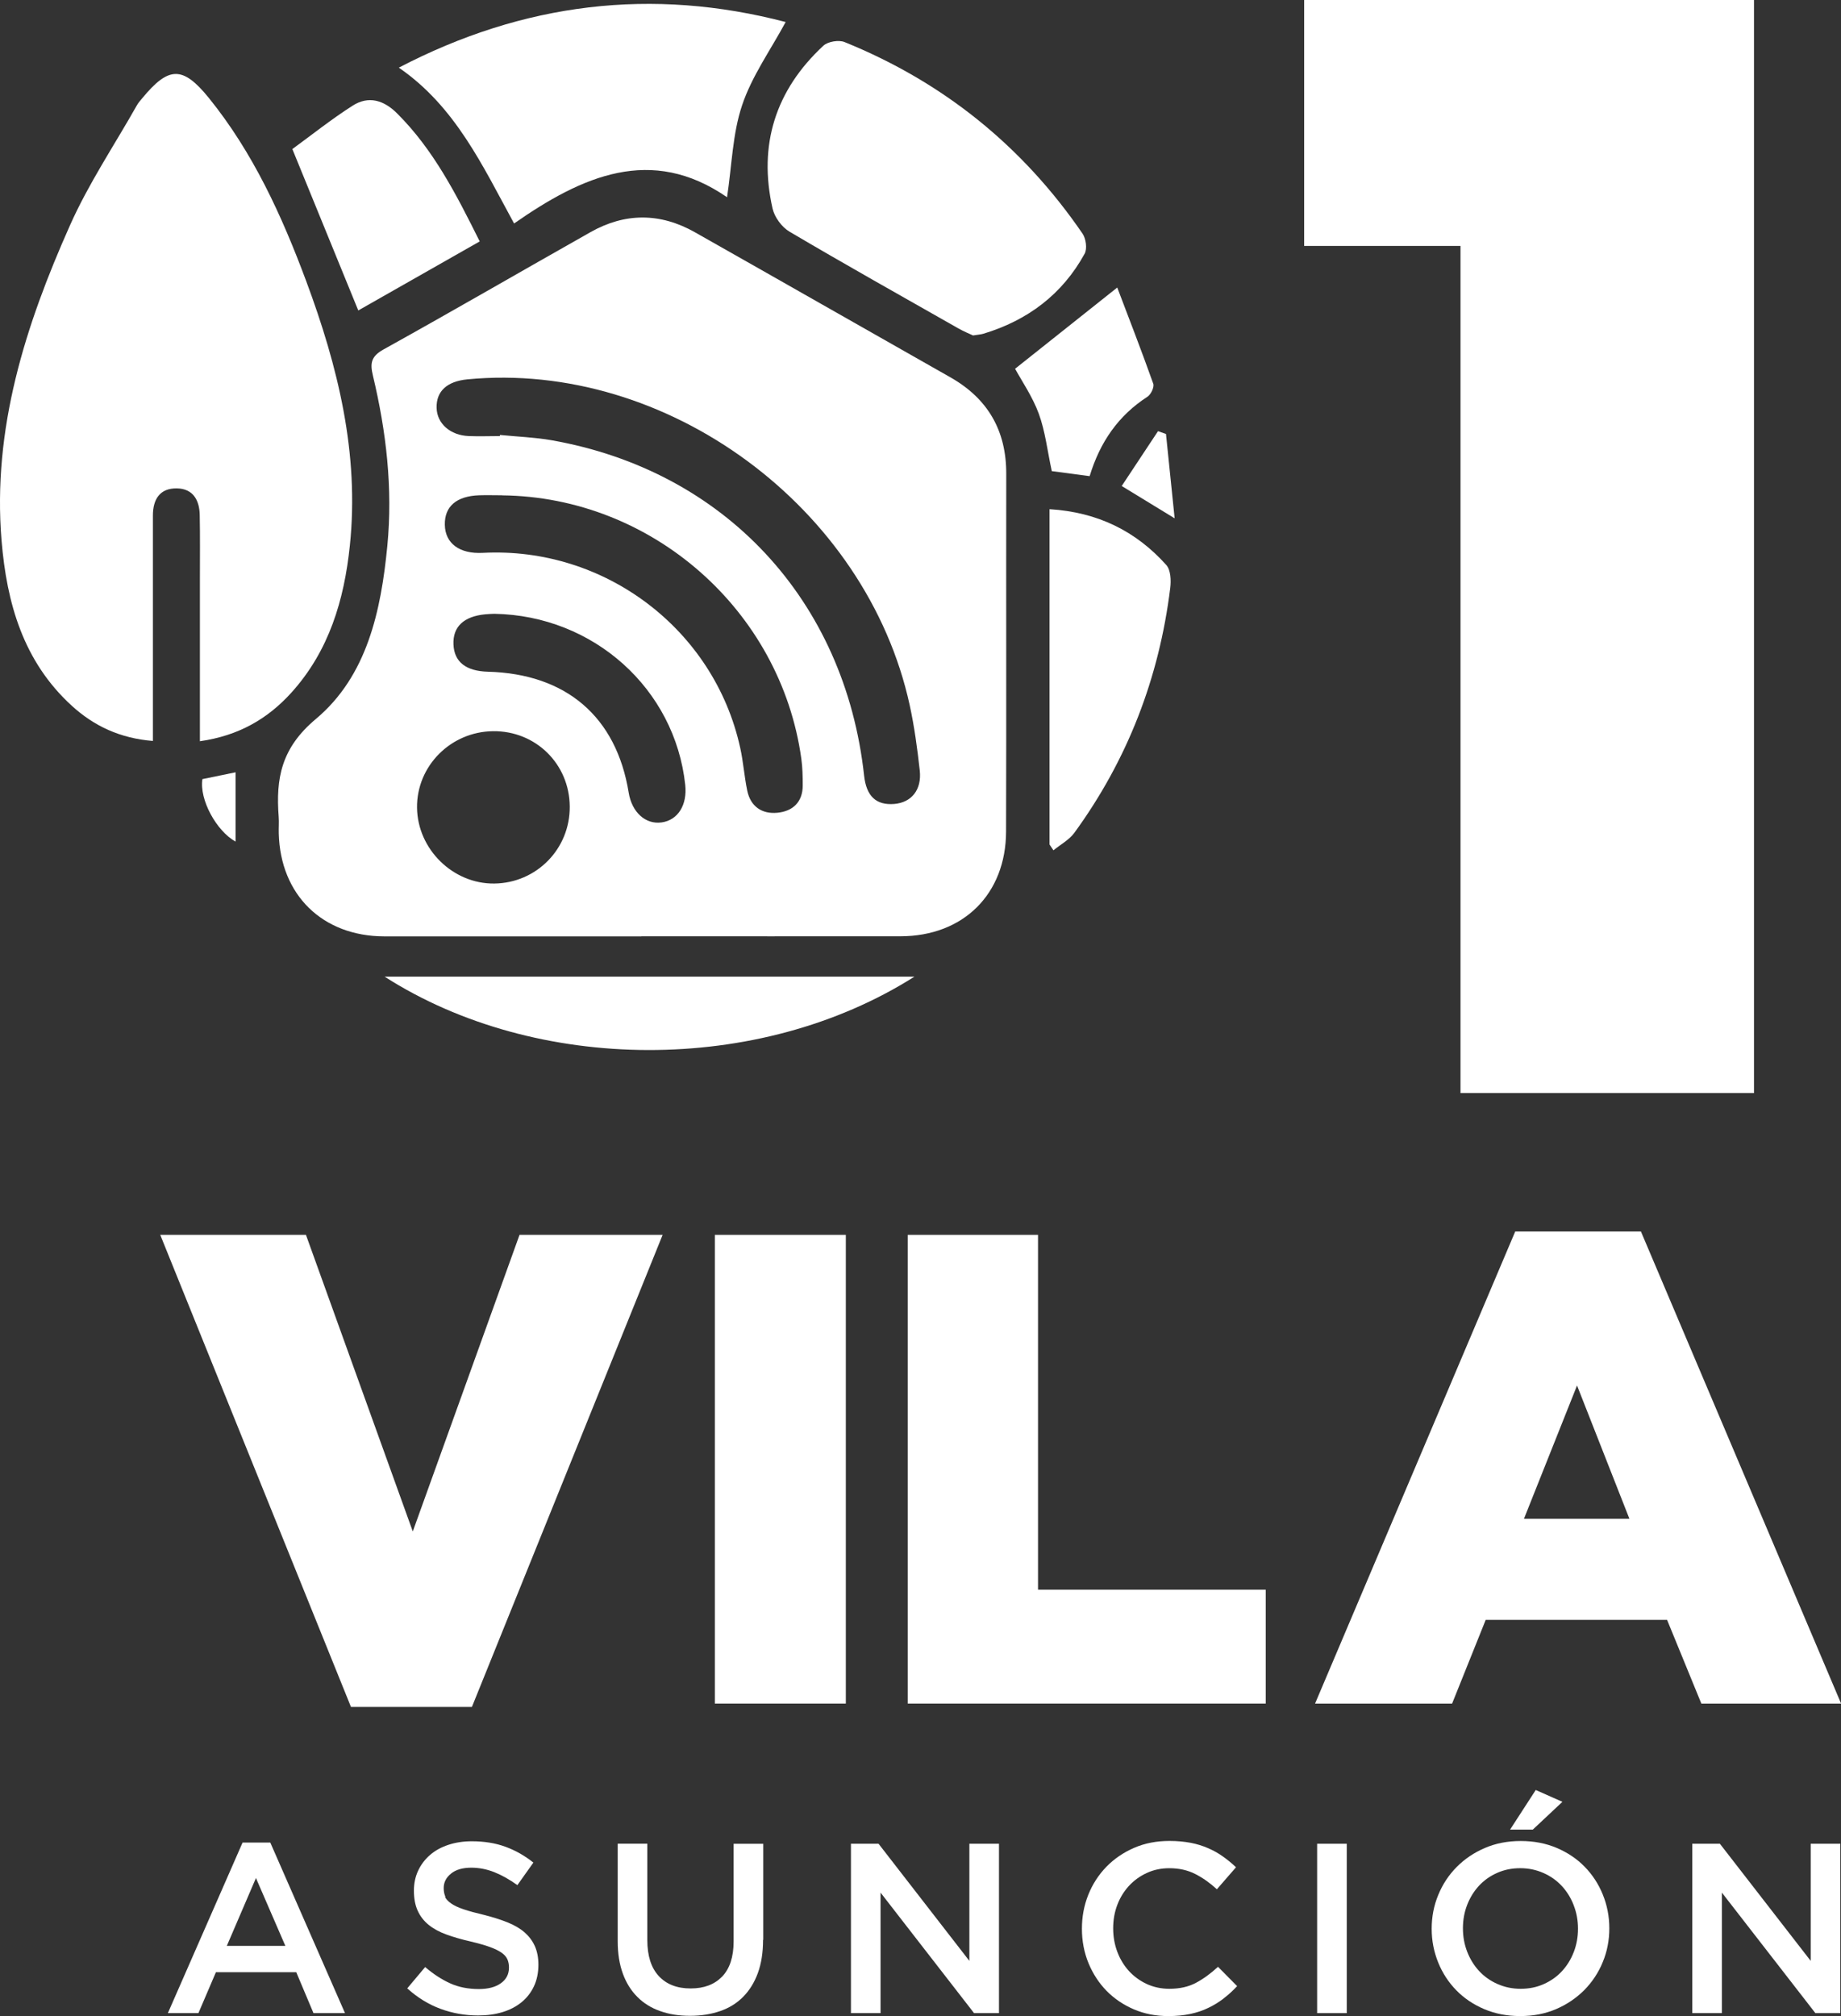 <svg width="116" height="127" viewBox="0 0 116 127" fill="none" xmlns="http://www.w3.org/2000/svg">
<rect x="0" y="0" width="116" height="127" fill="#333333" stroke="none"/>
<g clip-path="url(#clip0_2584_314)">
<path d="M40.411 58.986C35.01 58.986 29.615 58.991 24.215 58.986C20.32 58.98 17.663 56.376 17.565 52.499C17.554 52.151 17.587 51.803 17.56 51.46C17.374 49.041 17.718 47.121 19.9 45.294C23.135 42.581 24.008 38.481 24.406 34.381C24.755 30.759 24.34 27.192 23.5 23.674C23.309 22.886 23.375 22.456 24.16 22.016C28.53 19.591 32.85 17.084 37.203 14.626C39.385 13.392 41.605 13.397 43.787 14.632C49.155 17.666 54.512 20.727 59.879 23.767C62.247 25.11 63.409 27.127 63.403 29.851C63.392 37.361 63.414 44.87 63.392 52.374C63.382 56.327 60.698 58.975 56.743 58.98C51.299 58.986 45.86 58.98 40.416 58.98L40.411 58.986ZM31.497 27.481C31.497 27.481 31.497 27.426 31.503 27.399C32.583 27.508 33.674 27.546 34.743 27.731C45.642 29.645 53.235 37.801 54.446 48.856C54.588 50.161 55.205 50.737 56.35 50.645C57.43 50.552 58.085 49.758 57.954 48.54C57.801 47.165 57.616 45.783 57.321 44.429C54.599 31.95 42.009 22.69 29.451 23.897C28.159 24.022 27.482 24.648 27.51 25.697C27.537 26.687 28.371 27.426 29.544 27.47C30.199 27.497 30.848 27.47 31.503 27.47L31.497 27.481ZM31.634 31.2C31.154 31.2 30.673 31.184 30.199 31.2C28.764 31.249 28.006 31.901 28.028 33.059C28.05 34.234 28.955 34.903 30.417 34.827C38.098 34.424 45.004 39.644 46.64 47.11C46.837 47.997 46.897 48.91 47.082 49.802C47.289 50.802 48.004 51.292 48.98 51.199C49.946 51.107 50.579 50.531 50.579 49.481C50.579 48.921 50.568 48.35 50.491 47.795C49.193 38.443 41.076 31.303 31.639 31.205L31.634 31.2ZM31.072 46.061C28.399 46.088 26.244 48.258 26.277 50.884C26.309 53.499 28.546 55.691 31.148 55.658C33.805 55.626 35.921 53.472 35.899 50.808C35.883 48.127 33.755 46.034 31.072 46.061ZM31.154 38.666C31.012 38.671 30.794 38.677 30.575 38.698C29.217 38.829 28.524 39.487 28.573 40.596C28.617 41.694 29.353 42.276 30.739 42.314C35.681 42.445 38.84 45.158 39.614 49.938C39.816 51.172 40.678 51.95 41.687 51.808C42.713 51.667 43.313 50.71 43.176 49.443C42.527 43.396 37.41 38.78 31.154 38.666Z" fill="white"/>
<path d="M12.596 46.693C12.596 43.147 12.596 39.814 12.596 36.475C12.596 35.133 12.612 33.784 12.585 32.441C12.568 31.511 12.165 30.782 11.15 30.766C10.07 30.744 9.634 31.457 9.634 32.474C9.634 36.639 9.634 40.804 9.634 44.974C9.634 45.486 9.634 45.997 9.634 46.676C7.561 46.508 5.924 45.736 4.522 44.458C1.462 41.663 0.426 37.993 0.098 34.056C-0.485 27.009 1.598 20.5 4.408 14.198C5.58 11.561 7.217 9.13 8.641 6.607C8.728 6.455 8.848 6.33 8.957 6.194C10.621 4.176 11.505 4.133 13.152 6.161C15.945 9.608 17.762 13.594 19.294 17.71C21.291 23.077 22.649 28.569 22.044 34.366C21.689 37.791 20.734 41.005 18.361 43.631C16.861 45.29 15.023 46.35 12.596 46.693Z" fill="white"/>
<path d="M61.319 21.136C61.074 21.022 60.714 20.875 60.381 20.685C56.83 18.668 53.268 16.672 49.749 14.595C49.264 14.312 48.806 13.687 48.68 13.143C47.769 9.13 48.86 5.683 51.877 2.882C52.16 2.616 52.848 2.502 53.213 2.649C59.426 5.166 64.434 9.201 68.215 14.725C68.427 15.041 68.514 15.672 68.34 15.987C66.933 18.543 64.756 20.179 61.968 21.022C61.805 21.071 61.625 21.082 61.314 21.131L61.319 21.136Z" fill="white"/>
<path d="M25.126 4.263C33.003 0.158 41.103 -0.805 49.504 1.387C48.544 3.165 47.371 4.801 46.76 6.628C46.155 8.423 46.117 10.408 45.811 12.425C41.038 9.13 36.69 11.082 32.392 14.078C30.401 10.429 28.688 6.71 25.131 4.263H25.126Z" fill="white"/>
<path d="M66.131 53.207V32.076C69.158 32.261 71.569 33.452 73.489 35.594C73.768 35.91 73.795 36.568 73.735 37.046C73.037 42.696 71.051 47.856 67.691 52.467C67.363 52.913 66.818 53.201 66.376 53.566C66.294 53.446 66.212 53.326 66.136 53.207H66.131Z" fill="white"/>
<path d="M57.621 61.522C47.807 67.742 33.772 67.633 24.231 61.522H57.621Z" fill="white"/>
<path d="M22.573 19.553C21.203 16.209 19.883 12.968 18.421 9.39C19.572 8.553 20.843 7.536 22.213 6.66C23.222 6.013 24.187 6.307 25.027 7.15C27.313 9.428 28.748 12.239 30.226 15.208C27.624 16.687 25.076 18.134 22.573 19.558V19.553Z" fill="white"/>
<path d="M68.651 29.994C67.811 29.886 67.014 29.777 66.273 29.679C65.994 28.401 65.864 27.183 65.454 26.063C65.056 24.981 64.38 24.002 63.96 23.23C66.022 21.588 68.133 19.913 70.397 18.113C71.106 19.984 71.918 22.066 72.666 24.171C72.742 24.383 72.519 24.85 72.3 24.992C70.468 26.177 69.311 27.841 68.656 30L68.651 29.994Z" fill="white"/>
<path d="M70.68 30.613C71.466 29.428 72.219 28.291 72.966 27.16C73.135 27.22 73.299 27.28 73.468 27.34C73.642 29.02 73.817 30.706 74.013 32.652C72.813 31.918 71.88 31.347 70.675 30.613H70.68Z" fill="white"/>
<path d="M12.754 49.08C13.398 48.95 14.063 48.808 14.843 48.65V53.017C13.637 52.348 12.552 50.374 12.754 49.08Z" fill="white"/>
<path d="M26.009 96.473L19.278 77.789H10.097L22.114 107.527H29.735L41.752 77.789H32.735L26.009 96.473Z" fill="white"/>
<path d="M53.295 77.789H45.042V107.315H53.295V77.789Z" fill="white"/>
<path d="M65.405 77.789H57.196V107.315H79.752V100.143H65.405V77.789Z" fill="white"/>
<path d="M103.388 77.578H95.473L82.861 107.316H91.496L93.613 102.042H105.041L107.201 107.316H116.006L103.394 77.578H103.388ZM96.024 95.674L99.368 87.279L102.668 95.674H96.024Z" fill="white"/>
<path d="M92.025 68.856H110.518V0H82.174V15.492H92.025V68.856Z" fill="white"/>
<path d="M21.738 126.815H19.752L18.667 124.238H13.605L12.503 126.815H10.577L15.285 116.07H17.03L21.738 126.815ZM16.125 118.311L14.292 122.579H17.98L16.13 118.311H16.125Z" fill="white"/>
<path d="M28.038 119.487C28.109 119.639 28.24 119.78 28.431 119.911C28.622 120.041 28.879 120.166 29.211 120.275C29.544 120.389 29.964 120.503 30.477 120.623C31.039 120.764 31.535 120.922 31.972 121.096C32.408 121.27 32.768 121.482 33.052 121.727C33.335 121.977 33.553 122.265 33.701 122.597C33.848 122.929 33.924 123.315 33.924 123.761C33.924 124.266 33.832 124.723 33.646 125.12C33.461 125.517 33.199 125.854 32.866 126.126C32.533 126.398 32.13 126.61 31.666 126.751C31.202 126.893 30.684 126.963 30.122 126.963C29.299 126.963 28.508 126.822 27.755 126.545C27.002 126.267 26.304 125.838 25.66 125.256L26.789 123.913C27.308 124.359 27.837 124.701 28.366 124.94C28.895 125.18 29.5 125.299 30.171 125.299C30.75 125.299 31.213 125.18 31.557 124.935C31.901 124.69 32.07 124.364 32.07 123.945C32.07 123.75 32.037 123.581 31.972 123.429C31.906 123.277 31.781 123.135 31.606 123.01C31.426 122.885 31.181 122.765 30.87 122.651C30.559 122.537 30.15 122.423 29.653 122.303C29.08 122.173 28.573 122.026 28.126 121.863C27.678 121.7 27.308 121.499 27.008 121.254C26.707 121.009 26.478 120.715 26.32 120.367C26.162 120.025 26.08 119.601 26.08 119.101C26.08 118.633 26.173 118.209 26.353 117.828C26.533 117.448 26.784 117.121 27.106 116.844C27.428 116.567 27.809 116.36 28.257 116.213C28.704 116.066 29.195 115.99 29.724 115.99C30.51 115.99 31.213 116.104 31.841 116.333C32.468 116.561 33.057 116.893 33.608 117.333L32.599 118.753C32.108 118.399 31.622 118.127 31.148 117.937C30.668 117.747 30.182 117.654 29.697 117.654C29.146 117.654 28.72 117.779 28.415 118.029C28.109 118.279 27.957 118.579 27.957 118.937C27.957 119.149 27.995 119.334 28.066 119.487H28.038Z" fill="white"/>
<path d="M48.08 122.2C48.08 122.994 47.971 123.69 47.753 124.288C47.535 124.886 47.224 125.386 46.825 125.789C46.427 126.191 45.947 126.49 45.38 126.686C44.812 126.882 44.18 126.985 43.476 126.985C42.772 126.985 42.156 126.887 41.594 126.686C41.032 126.49 40.552 126.191 40.159 125.794C39.761 125.397 39.456 124.908 39.243 124.321C39.03 123.739 38.921 123.059 38.921 122.287V116.143H40.787V122.211C40.787 123.206 41.027 123.962 41.512 124.484C41.992 125 42.658 125.261 43.514 125.261C44.371 125.261 45.014 125.011 45.5 124.516C45.98 124.016 46.225 123.277 46.225 122.292V116.148H48.091V122.2H48.08Z" fill="white"/>
<path d="M61.079 116.146H62.945V126.815H61.374L55.483 119.224V126.815H53.617V116.146H55.357L61.079 123.525V116.146Z" fill="white"/>
<path d="M77.095 125.898C76.795 126.126 76.473 126.327 76.124 126.49C75.78 126.659 75.398 126.784 74.984 126.871C74.569 126.958 74.117 127.002 73.615 127.002C72.829 127.002 72.104 126.86 71.444 126.577C70.784 126.295 70.205 125.903 69.725 125.414C69.245 124.924 68.863 124.337 68.585 123.668C68.312 123 68.171 122.276 68.171 121.504C68.171 120.732 68.307 120.025 68.574 119.356C68.842 118.688 69.224 118.1 69.714 117.595C70.205 117.094 70.784 116.697 71.46 116.404C72.136 116.11 72.878 115.969 73.691 115.969C74.182 115.969 74.624 116.012 75.028 116.088C75.431 116.165 75.802 116.284 76.135 116.431C76.473 116.578 76.784 116.752 77.068 116.958C77.351 117.16 77.624 117.383 77.88 117.627L76.675 119.014C76.244 118.617 75.791 118.296 75.311 118.051C74.831 117.807 74.286 117.687 73.675 117.687C73.167 117.687 72.693 117.785 72.262 117.986C71.831 118.182 71.454 118.454 71.138 118.796C70.822 119.139 70.576 119.536 70.402 119.993C70.227 120.449 70.14 120.944 70.14 121.472C70.14 121.999 70.227 122.494 70.402 122.956C70.576 123.418 70.822 123.821 71.138 124.169C71.454 124.511 71.831 124.783 72.262 124.984C72.693 125.18 73.167 125.283 73.675 125.283C74.329 125.283 74.886 125.158 75.355 124.908C75.824 124.658 76.288 124.321 76.746 123.897L77.951 125.115C77.679 125.408 77.39 125.669 77.09 125.898H77.095Z" fill="white"/>
<path d="M84.858 116.146V126.815H82.992V116.146H84.858Z" fill="white"/>
<path d="M100.988 123.602C100.715 124.271 100.322 124.858 99.826 125.364C99.324 125.864 98.735 126.267 98.053 126.56C97.371 126.854 96.618 127.001 95.789 127.001C94.96 127.001 94.207 126.854 93.525 126.566C92.844 126.278 92.254 125.881 91.769 125.386C91.278 124.886 90.896 124.304 90.623 123.635C90.351 122.966 90.209 122.254 90.209 121.503C90.209 120.753 90.345 120.041 90.623 119.372C90.896 118.703 91.283 118.116 91.785 117.61C92.287 117.104 92.876 116.707 93.558 116.414C94.24 116.12 94.993 115.973 95.822 115.973C96.651 115.973 97.404 116.12 98.086 116.408C98.768 116.697 99.357 117.094 99.842 117.588C100.333 118.089 100.715 118.67 100.988 119.339C101.261 120.008 101.402 120.72 101.402 121.471C101.402 122.221 101.266 122.933 100.988 123.602ZM99.16 120.024C98.98 119.562 98.735 119.16 98.413 118.812C98.091 118.464 97.709 118.192 97.257 117.991C96.804 117.79 96.318 117.686 95.789 117.686C95.26 117.686 94.775 117.784 94.327 117.985C93.885 118.181 93.504 118.453 93.187 118.795C92.871 119.138 92.625 119.535 92.445 119.997C92.265 120.459 92.178 120.949 92.178 121.471C92.178 121.993 92.265 122.477 92.445 122.944C92.625 123.407 92.871 123.809 93.193 124.157C93.514 124.505 93.896 124.777 94.349 124.978C94.802 125.179 95.287 125.283 95.817 125.283C96.346 125.283 96.831 125.185 97.278 124.983C97.726 124.782 98.102 124.516 98.418 124.173C98.735 123.831 98.98 123.434 99.16 122.972C99.34 122.509 99.428 122.02 99.428 121.498C99.428 120.976 99.34 120.492 99.16 120.03V120.024ZM95.145 115.261L96.766 112.76L98.446 113.505L96.58 115.256H95.145V115.261Z" fill="white"/>
<path d="M114.091 116.146H115.956V126.815H114.385L108.494 119.224V126.815H106.628V116.146H108.369L114.091 123.525V116.146Z" fill="white"/>
</g>
<defs>
<clipPath id="clip0_2584_314">
<rect width="116" height="127" fill="white"/>
</clipPath>
</defs>
</svg>
